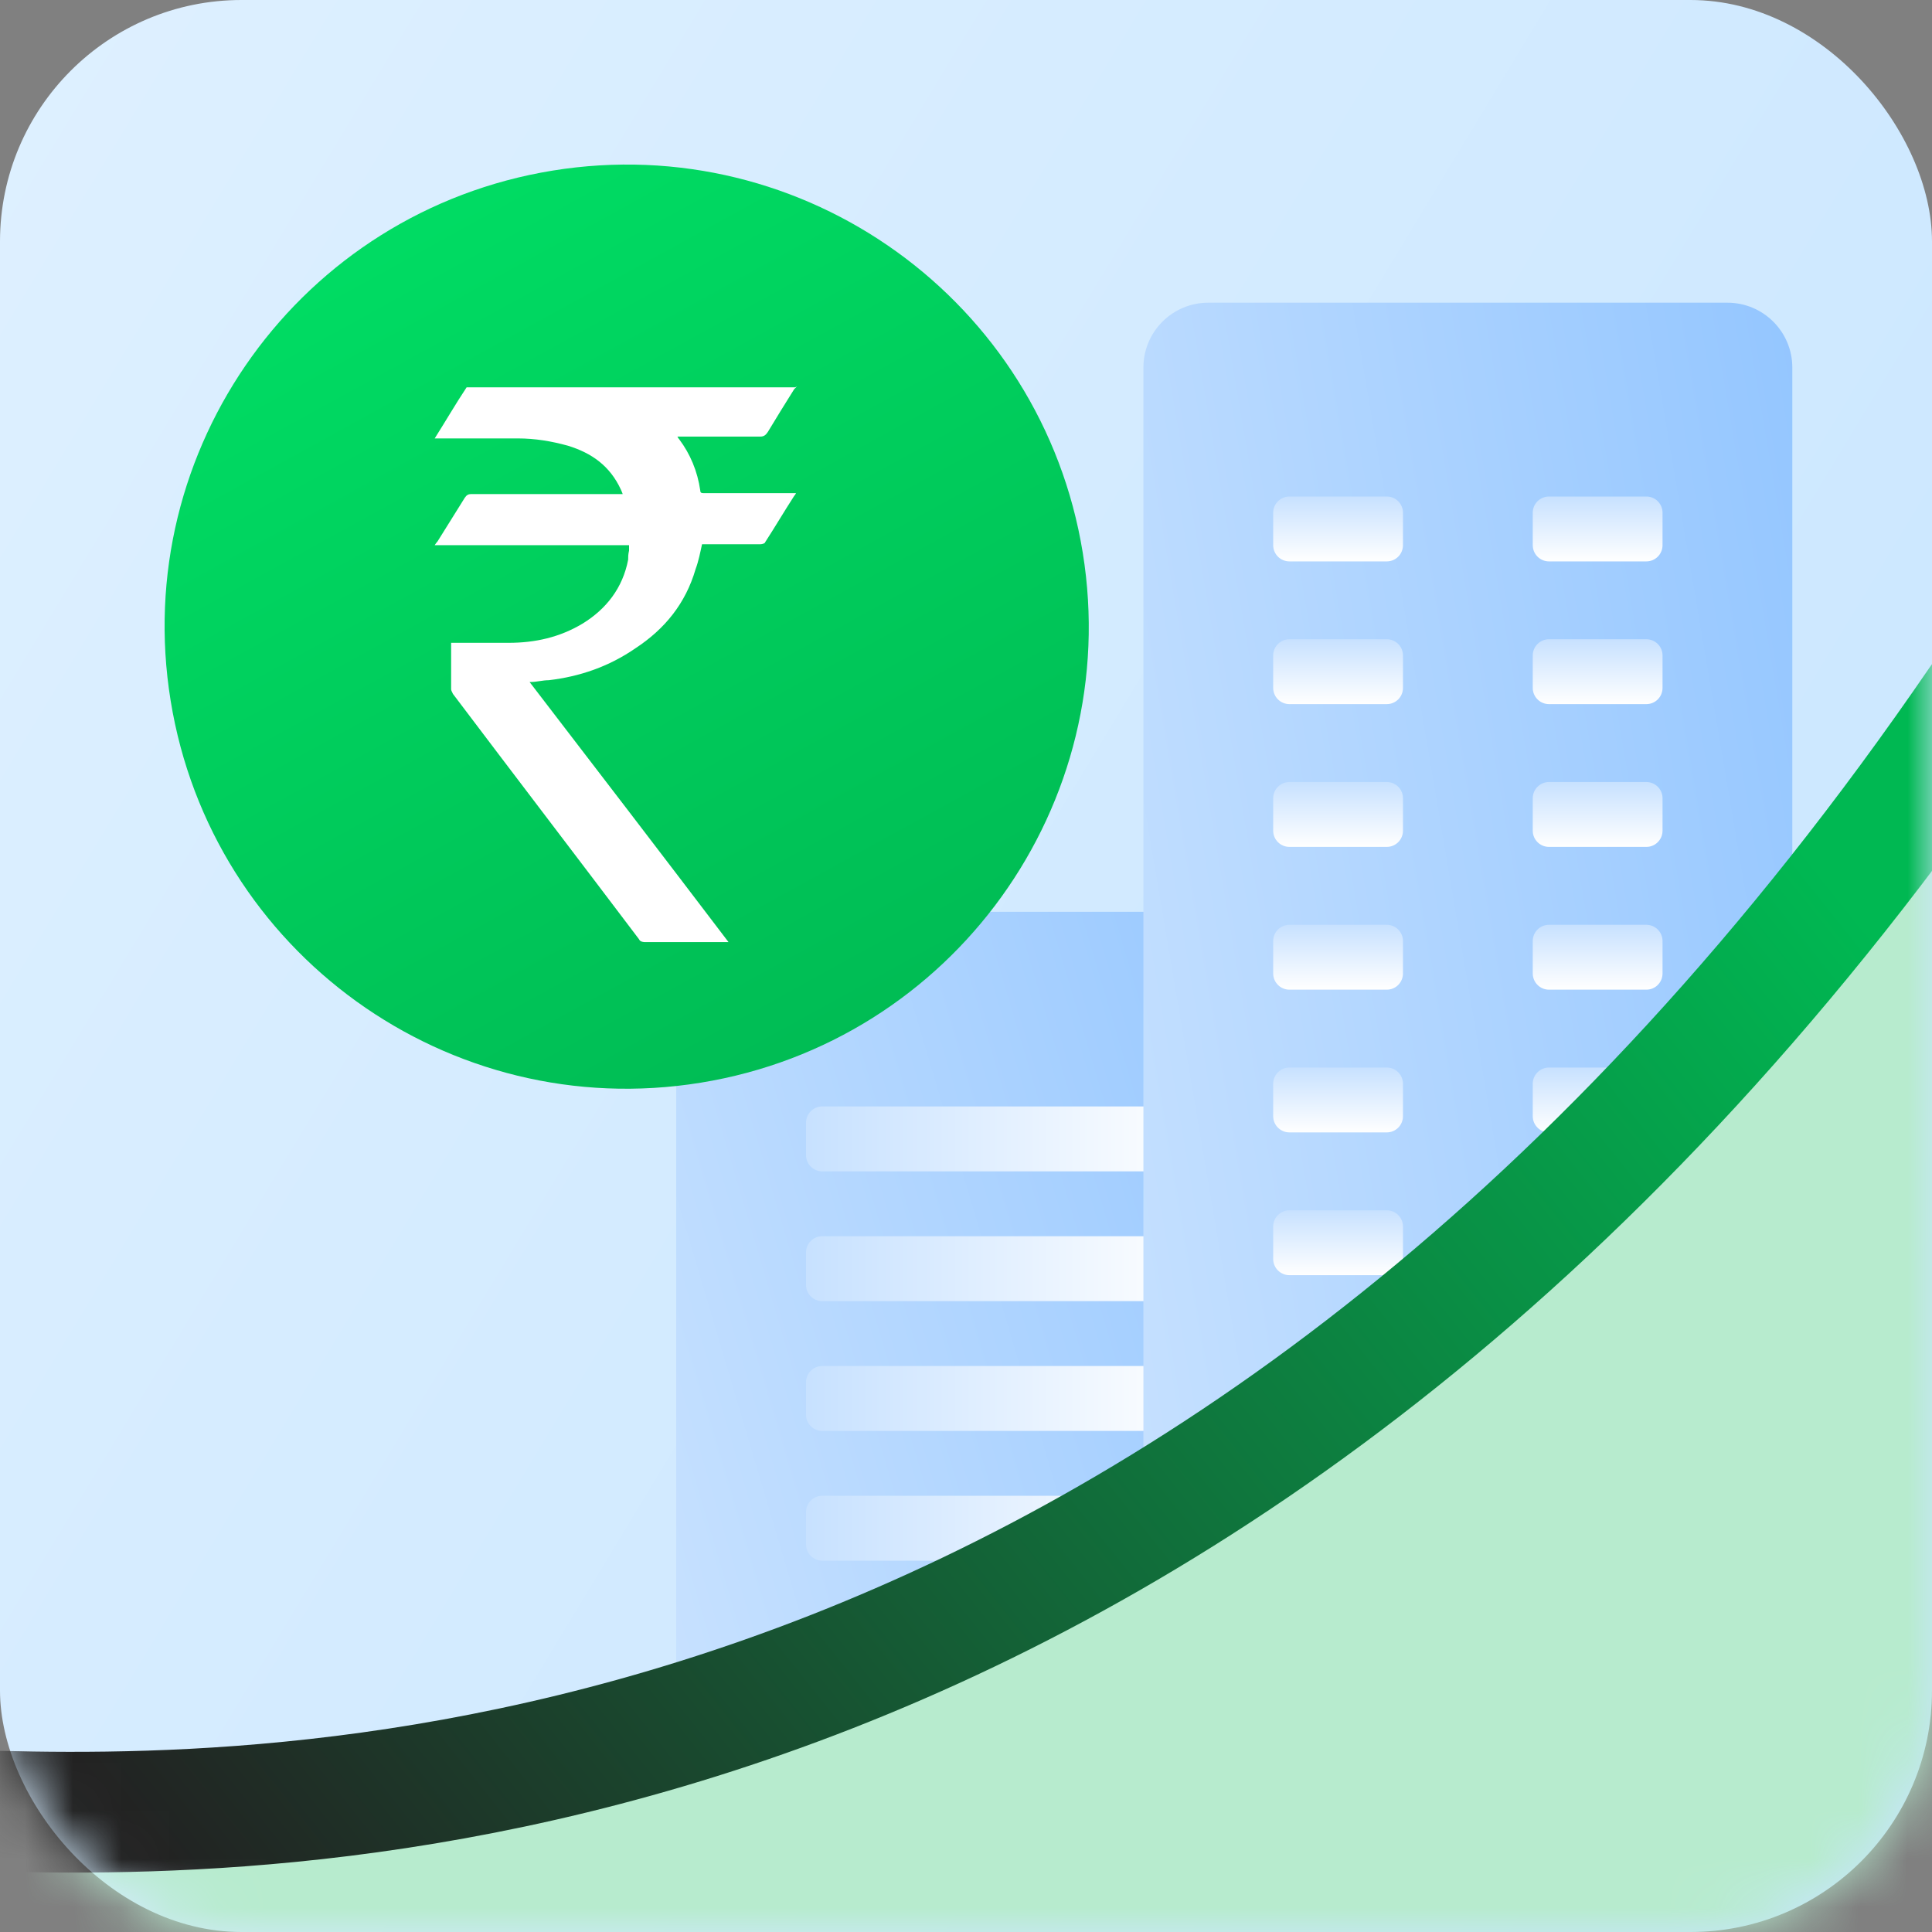 <svg width="40" height="40" viewBox="0 0 40 40" fill="none" xmlns="http://www.w3.org/2000/svg">
<rect x="0" y="0" width="40" height="40" fill="#808080" stroke="none"/>
<g clip-path="url(#clip0_3327_8414)">
<rect width="40" height="40" rx="5" fill="url(#paint0_linear_3327_8414)"/>
<mask id="mask0_3327_8414" style="mask-type:alpha" maskUnits="userSpaceOnUse" x="0" y="0" width="40" height="40">
<rect width="40" height="40" rx="5" fill="url(#paint1_linear_3327_8414)"/>
</mask>
<g mask="url(#mask0_3327_8414)">
<path d="M14 35H27.435V20.221C27.435 19.479 26.834 18.878 26.092 18.878H15.344C14.601 18.878 14 19.479 14 20.221V35Z" fill="url(#paint2_linear_3327_8414)"/>
<path d="M16.688 23.916C16.688 24.102 16.838 24.252 17.023 24.252H24.413C24.598 24.252 24.749 24.102 24.749 23.916V23.244C24.749 23.059 24.598 22.908 24.413 22.908H17.023C16.838 22.908 16.688 23.059 16.688 23.244V23.916Z" fill="url(#paint3_linear_3327_8414)"/>
<path d="M16.688 26.603C16.688 26.788 16.838 26.939 17.023 26.939H24.413C24.598 26.939 24.749 26.788 24.749 26.603V25.931C24.749 25.745 24.598 25.595 24.413 25.595H17.023C16.838 25.595 16.688 25.745 16.688 25.931V26.603Z" fill="url(#paint4_linear_3327_8414)"/>
<path d="M16.688 29.29C16.688 29.476 16.838 29.626 17.023 29.626H24.413C24.598 29.626 24.749 29.476 24.749 29.29V28.618C24.749 28.433 24.598 28.282 24.413 28.282H17.023C16.838 28.282 16.688 28.433 16.688 28.618V29.29Z" fill="url(#paint5_linear_3327_8414)"/>
<path d="M16.688 31.977C16.688 32.162 16.838 32.312 17.023 32.312H24.413C24.598 32.312 24.749 32.162 24.749 31.977V31.305C24.749 31.119 24.598 30.969 24.413 30.969H17.023C16.838 30.969 16.688 31.119 16.688 31.305V31.977Z" fill="url(#paint6_linear_3327_8414)"/>
<path d="M33.938 35H47.373V20.221C47.373 19.479 46.771 18.878 46.029 18.878H35.281C34.539 18.878 33.938 19.479 33.938 20.221V35Z" fill="url(#paint7_linear_3327_8414)"/>
<path d="M36.625 23.916C36.625 24.102 36.775 24.252 36.961 24.252H44.35C44.536 24.252 44.686 24.102 44.686 23.916V23.244C44.686 23.059 44.536 22.908 44.35 22.908H36.961C36.775 22.908 36.625 23.059 36.625 23.244V23.916Z" fill="url(#paint8_linear_3327_8414)"/>
<path d="M36.625 26.603C36.625 26.788 36.775 26.939 36.961 26.939H44.35C44.536 26.939 44.686 26.788 44.686 26.603V25.931C44.686 25.745 44.536 25.595 44.35 25.595H36.961C36.775 25.595 36.625 25.745 36.625 25.931V26.603Z" fill="url(#paint9_linear_3327_8414)"/>
<path d="M36.625 29.29C36.625 29.476 36.775 29.626 36.961 29.626H44.35C44.536 29.626 44.686 29.476 44.686 29.29V28.618C44.686 28.433 44.536 28.282 44.35 28.282H36.961C36.775 28.282 36.625 28.433 36.625 28.618V29.29Z" fill="url(#paint10_linear_3327_8414)"/>
<path d="M36.625 31.977C36.625 32.162 36.775 32.312 36.961 32.312H44.35C44.536 32.312 44.686 32.162 44.686 31.977V31.305C44.686 31.119 44.536 30.969 44.35 30.969H36.961C36.775 30.969 36.625 31.119 36.625 31.305V31.977Z" fill="url(#paint11_linear_3327_8414)"/>
<path d="M23.673 34.48H37.108V7.61C37.108 6.868 36.507 6.267 35.764 6.267H25.016C24.274 6.267 23.673 6.868 23.673 7.61V34.48Z" fill="url(#paint12_linear_3327_8414)"/>
<path d="M26.36 11.287C26.36 11.473 26.511 11.623 26.696 11.623H28.712C28.897 11.623 29.047 11.473 29.047 11.287V10.615C29.047 10.43 28.897 10.28 28.712 10.28H26.696C26.511 10.28 26.36 10.43 26.36 10.615V11.287Z" fill="url(#paint13_linear_3327_8414)"/>
<path d="M26.36 14.242C26.36 14.428 26.511 14.578 26.696 14.578H28.712C28.897 14.578 29.047 14.428 29.047 14.242V13.57C29.047 13.385 28.897 13.235 28.712 13.235H26.696C26.511 13.235 26.36 13.385 26.36 13.57V14.242Z" fill="url(#paint14_linear_3327_8414)"/>
<path d="M26.36 17.198C26.36 17.384 26.511 17.534 26.696 17.534H28.712C28.897 17.534 29.047 17.384 29.047 17.198V16.526C29.047 16.341 28.897 16.191 28.712 16.191H26.696C26.511 16.191 26.36 16.341 26.36 16.526V17.198Z" fill="url(#paint15_linear_3327_8414)"/>
<path d="M26.36 20.154C26.36 20.34 26.511 20.49 26.696 20.49H28.712C28.897 20.49 29.047 20.34 29.047 20.154V19.483C29.047 19.297 28.897 19.147 28.712 19.147H26.696C26.511 19.147 26.36 19.297 26.36 19.483V20.154Z" fill="url(#paint16_linear_3327_8414)"/>
<path d="M26.36 23.109C26.36 23.295 26.511 23.445 26.696 23.445H28.712C28.897 23.445 29.047 23.295 29.047 23.109V22.438C29.047 22.252 28.897 22.102 28.712 22.102H26.696C26.511 22.102 26.36 22.252 26.36 22.438V23.109Z" fill="url(#paint17_linear_3327_8414)"/>
<path d="M26.36 26.066C26.36 26.251 26.511 26.401 26.696 26.401H28.712C28.897 26.401 29.047 26.251 29.047 26.066V25.394C29.047 25.208 28.897 25.058 28.712 25.058H26.696C26.511 25.058 26.36 25.208 26.36 25.394V26.066Z" fill="url(#paint18_linear_3327_8414)"/>
<path d="M26.36 29.021C26.36 29.207 26.511 29.357 26.696 29.357H28.712C28.897 29.357 29.047 29.207 29.047 29.021V28.35C29.047 28.164 28.897 28.014 28.712 28.014H26.696C26.511 28.014 26.36 28.164 26.36 28.35V29.021Z" fill="url(#paint19_linear_3327_8414)"/>
<path d="M26.36 31.977C26.36 32.162 26.511 32.312 26.696 32.312H28.712C28.897 32.312 29.047 32.162 29.047 31.977V31.305C29.047 31.119 28.897 30.969 28.712 30.969H26.696C26.511 30.969 26.36 31.119 26.36 31.305V31.977Z" fill="url(#paint20_linear_3327_8414)"/>
<path d="M31.734 11.287C31.734 11.473 31.885 11.623 32.07 11.623H34.086C34.271 11.623 34.421 11.473 34.421 11.287V10.615C34.421 10.43 34.271 10.28 34.086 10.28H32.07C31.885 10.28 31.734 10.43 31.734 10.615V11.287Z" fill="url(#paint21_linear_3327_8414)"/>
<path d="M31.734 14.242C31.734 14.428 31.885 14.578 32.07 14.578H34.086C34.271 14.578 34.421 14.428 34.421 14.242V13.57C34.421 13.385 34.271 13.235 34.086 13.235H32.07C31.885 13.235 31.734 13.385 31.734 13.57V14.242Z" fill="url(#paint22_linear_3327_8414)"/>
<path d="M31.734 17.198C31.734 17.384 31.885 17.534 32.07 17.534H34.086C34.271 17.534 34.421 17.384 34.421 17.198V16.526C34.421 16.341 34.271 16.191 34.086 16.191H32.07C31.885 16.191 31.734 16.341 31.734 16.526V17.198Z" fill="url(#paint23_linear_3327_8414)"/>
<path d="M31.734 20.154C31.734 20.34 31.885 20.49 32.07 20.49H34.086C34.271 20.49 34.421 20.34 34.421 20.154V19.483C34.421 19.297 34.271 19.147 34.086 19.147H32.07C31.885 19.147 31.734 19.297 31.734 19.483V20.154Z" fill="url(#paint24_linear_3327_8414)"/>
<path d="M31.734 23.109C31.734 23.295 31.885 23.445 32.07 23.445H34.086C34.271 23.445 34.421 23.295 34.421 23.109V22.438C34.421 22.252 34.271 22.102 34.086 22.102H32.07C31.885 22.102 31.734 22.252 31.734 22.438V23.109Z" fill="url(#paint25_linear_3327_8414)"/>
<path d="M31.734 26.066C31.734 26.251 31.885 26.401 32.07 26.401H34.086C34.271 26.401 34.421 26.251 34.421 26.066V25.394C34.421 25.208 34.271 25.058 34.086 25.058H32.07C31.885 25.058 31.734 25.208 31.734 25.394V26.066Z" fill="url(#paint26_linear_3327_8414)"/>
<path d="M31.734 29.021C31.734 29.207 31.885 29.357 32.07 29.357H34.086C34.271 29.357 34.421 29.207 34.421 29.021V28.35C34.421 28.164 34.271 28.014 34.086 28.014H32.07C31.885 28.014 31.734 28.164 31.734 28.35V29.021Z" fill="url(#paint27_linear_3327_8414)"/>
<path d="M31.734 31.977C31.734 32.162 31.885 32.312 32.07 32.312H34.086C34.271 32.312 34.421 32.162 34.421 31.977V31.305C34.421 31.119 34.271 30.969 34.086 30.969H32.07C31.885 30.969 31.734 31.119 31.734 31.305V31.977Z" fill="url(#paint28_linear_3327_8414)"/>
<path d="M40 14.5C24.4 37.3 6.833 37.667 0 37.5V40H40V14.5Z" fill="#B7EBCE"/>
<path d="M0 37.5C6.833 37.667 25.4 37.3 41 14.5" stroke="url(#paint29_linear_3327_8414)" stroke-width="2.5" stroke-linecap="round" stroke-linejoin="round"/>
<path d="M3.533 14.507C2.686 9.292 6.227 4.378 11.442 3.532C16.657 2.686 21.57 6.227 22.417 11.442C23.263 16.656 19.722 21.57 14.507 22.416C9.292 23.263 4.379 19.721 3.533 14.507Z" fill="url(#paint30_linear_3327_8414)"/>
<path d="M16.5 8C16.5 8 16.462 8.038 16.443 8.057C16.254 8.359 16.066 8.661 15.896 8.945C15.858 9.001 15.82 9.039 15.744 9.039C15.197 9.039 14.668 9.039 14.12 9.039H14.025C14.025 9.039 14.044 9.077 14.063 9.096C14.29 9.398 14.441 9.757 14.498 10.154C14.498 10.21 14.535 10.21 14.573 10.21H16.481C16.481 10.21 16.462 10.248 16.443 10.267C16.235 10.588 16.047 10.909 15.839 11.23C15.839 11.249 15.782 11.268 15.744 11.268H14.535C14.498 11.438 14.46 11.627 14.403 11.778C14.195 12.496 13.761 13.025 13.156 13.422C12.608 13.8 12.004 14.008 11.361 14.083C11.229 14.083 11.116 14.121 10.965 14.121C12.344 15.916 13.704 17.691 15.083 19.505H13.345C13.345 19.505 13.251 19.505 13.232 19.448C11.947 17.748 10.662 16.067 9.378 14.367C9.359 14.329 9.34 14.291 9.34 14.272V13.365C9.34 13.365 9.34 13.328 9.34 13.309H9.435C9.793 13.309 10.152 13.309 10.53 13.309C11.078 13.309 11.588 13.195 12.06 12.912C12.552 12.61 12.892 12.175 13.005 11.589C13.005 11.533 13.005 11.476 13.024 11.4V11.287H9C9 11.287 9.038 11.23 9.057 11.212C9.246 10.909 9.435 10.607 9.623 10.305C9.661 10.248 9.699 10.229 9.756 10.229H12.892C12.892 10.229 12.873 10.172 12.854 10.135C12.627 9.644 12.249 9.379 11.758 9.228C11.418 9.134 11.078 9.077 10.719 9.077C10.171 9.077 9.642 9.077 9.094 9.077H9C9.227 8.718 9.435 8.359 9.661 8.019H16.405C16.405 8.019 16.443 8.019 16.462 8.019L16.5 8Z" fill="white"/>
</g>
</g>
<defs>
<linearGradient id="paint0_linear_3327_8414" x1="40" y1="40" x2="-6.998" y2="11.569" gradientUnits="userSpaceOnUse">
<stop stop-color="#C7E5FF"/>
<stop offset="1" stop-color="#DEF0FF"/>
</linearGradient>
<linearGradient id="paint1_linear_3327_8414" x1="40" y1="40" x2="-6.998" y2="11.569" gradientUnits="userSpaceOnUse">
<stop stop-color="#C7E5FF"/>
<stop offset="1" stop-color="#DEF0FF"/>
</linearGradient>
<linearGradient id="paint2_linear_3327_8414" x1="27.435" y1="18.878" x2="10.69" y2="23.847" gradientUnits="userSpaceOnUse">
<stop stop-color="#94C6FF"/>
<stop offset="1" stop-color="#C7E1FF"/>
</linearGradient>
<linearGradient id="paint3_linear_3327_8414" x1="24.749" y1="23.58" x2="16.688" y2="23.58" gradientUnits="userSpaceOnUse">
<stop stop-color="white"/>
<stop offset="1" stop-color="#C7E1FF"/>
</linearGradient>
<linearGradient id="paint4_linear_3327_8414" x1="24.749" y1="26.267" x2="16.688" y2="26.267" gradientUnits="userSpaceOnUse">
<stop stop-color="white"/>
<stop offset="1" stop-color="#C7E1FF"/>
</linearGradient>
<linearGradient id="paint5_linear_3327_8414" x1="24.749" y1="28.954" x2="16.688" y2="28.954" gradientUnits="userSpaceOnUse">
<stop stop-color="white"/>
<stop offset="1" stop-color="#C7E1FF"/>
</linearGradient>
<linearGradient id="paint6_linear_3327_8414" x1="24.749" y1="31.641" x2="16.688" y2="31.641" gradientUnits="userSpaceOnUse">
<stop stop-color="white"/>
<stop offset="1" stop-color="#C7E1FF"/>
</linearGradient>
<linearGradient id="paint7_linear_3327_8414" x1="47.373" y1="18.878" x2="30.628" y2="23.847" gradientUnits="userSpaceOnUse">
<stop stop-color="#94C6FF"/>
<stop offset="1" stop-color="#C7E1FF"/>
</linearGradient>
<linearGradient id="paint8_linear_3327_8414" x1="44.686" y1="23.58" x2="36.625" y2="23.58" gradientUnits="userSpaceOnUse">
<stop stop-color="white"/>
<stop offset="1" stop-color="#C7E1FF"/>
</linearGradient>
<linearGradient id="paint9_linear_3327_8414" x1="44.686" y1="26.267" x2="36.625" y2="26.267" gradientUnits="userSpaceOnUse">
<stop stop-color="white"/>
<stop offset="1" stop-color="#C7E1FF"/>
</linearGradient>
<linearGradient id="paint10_linear_3327_8414" x1="44.686" y1="28.954" x2="36.625" y2="28.954" gradientUnits="userSpaceOnUse">
<stop stop-color="white"/>
<stop offset="1" stop-color="#C7E1FF"/>
</linearGradient>
<linearGradient id="paint11_linear_3327_8414" x1="44.686" y1="31.641" x2="36.625" y2="31.641" gradientUnits="userSpaceOnUse">
<stop stop-color="white"/>
<stop offset="1" stop-color="#C7E1FF"/>
</linearGradient>
<linearGradient id="paint12_linear_3327_8414" x1="37.108" y1="6.267" x2="19.397" y2="9.27" gradientUnits="userSpaceOnUse">
<stop stop-color="#94C6FF"/>
<stop offset="1" stop-color="#C7E1FF"/>
</linearGradient>
<linearGradient id="paint13_linear_3327_8414" x1="27.704" y1="10.28" x2="27.704" y2="11.623" gradientUnits="userSpaceOnUse">
<stop stop-color="#C7E1FF"/>
<stop offset="1" stop-color="white"/>
</linearGradient>
<linearGradient id="paint14_linear_3327_8414" x1="27.704" y1="13.235" x2="27.704" y2="14.578" gradientUnits="userSpaceOnUse">
<stop stop-color="#C7E1FF"/>
<stop offset="1" stop-color="white"/>
</linearGradient>
<linearGradient id="paint15_linear_3327_8414" x1="27.704" y1="16.191" x2="27.704" y2="17.534" gradientUnits="userSpaceOnUse">
<stop stop-color="#C7E1FF"/>
<stop offset="1" stop-color="white"/>
</linearGradient>
<linearGradient id="paint16_linear_3327_8414" x1="27.704" y1="19.147" x2="27.704" y2="20.49" gradientUnits="userSpaceOnUse">
<stop stop-color="#C7E1FF"/>
<stop offset="1" stop-color="white"/>
</linearGradient>
<linearGradient id="paint17_linear_3327_8414" x1="27.704" y1="22.102" x2="27.704" y2="23.445" gradientUnits="userSpaceOnUse">
<stop stop-color="#C7E1FF"/>
<stop offset="1" stop-color="white"/>
</linearGradient>
<linearGradient id="paint18_linear_3327_8414" x1="27.704" y1="25.058" x2="27.704" y2="26.401" gradientUnits="userSpaceOnUse">
<stop stop-color="#C7E1FF"/>
<stop offset="1" stop-color="white"/>
</linearGradient>
<linearGradient id="paint19_linear_3327_8414" x1="27.704" y1="28.014" x2="27.704" y2="29.357" gradientUnits="userSpaceOnUse">
<stop stop-color="#C7E1FF"/>
<stop offset="1" stop-color="white"/>
</linearGradient>
<linearGradient id="paint20_linear_3327_8414" x1="27.704" y1="30.969" x2="27.704" y2="32.312" gradientUnits="userSpaceOnUse">
<stop stop-color="#C7E1FF"/>
<stop offset="1" stop-color="white"/>
</linearGradient>
<linearGradient id="paint21_linear_3327_8414" x1="33.078" y1="10.28" x2="33.078" y2="11.623" gradientUnits="userSpaceOnUse">
<stop stop-color="#C7E1FF"/>
<stop offset="1" stop-color="white"/>
</linearGradient>
<linearGradient id="paint22_linear_3327_8414" x1="33.078" y1="13.235" x2="33.078" y2="14.578" gradientUnits="userSpaceOnUse">
<stop stop-color="#C7E1FF"/>
<stop offset="1" stop-color="white"/>
</linearGradient>
<linearGradient id="paint23_linear_3327_8414" x1="33.078" y1="16.191" x2="33.078" y2="17.534" gradientUnits="userSpaceOnUse">
<stop stop-color="#C7E1FF"/>
<stop offset="1" stop-color="white"/>
</linearGradient>
<linearGradient id="paint24_linear_3327_8414" x1="33.078" y1="19.147" x2="33.078" y2="20.49" gradientUnits="userSpaceOnUse">
<stop stop-color="#C7E1FF"/>
<stop offset="1" stop-color="white"/>
</linearGradient>
<linearGradient id="paint25_linear_3327_8414" x1="33.078" y1="22.102" x2="33.078" y2="23.445" gradientUnits="userSpaceOnUse">
<stop stop-color="#C7E1FF"/>
<stop offset="1" stop-color="white"/>
</linearGradient>
<linearGradient id="paint26_linear_3327_8414" x1="33.078" y1="25.058" x2="33.078" y2="26.401" gradientUnits="userSpaceOnUse">
<stop stop-color="#C7E1FF"/>
<stop offset="1" stop-color="white"/>
</linearGradient>
<linearGradient id="paint27_linear_3327_8414" x1="33.078" y1="28.014" x2="33.078" y2="29.357" gradientUnits="userSpaceOnUse">
<stop stop-color="#C7E1FF"/>
<stop offset="1" stop-color="white"/>
</linearGradient>
<linearGradient id="paint28_linear_3327_8414" x1="33.078" y1="30.969" x2="33.078" y2="32.312" gradientUnits="userSpaceOnUse">
<stop stop-color="#C7E1FF"/>
<stop offset="1" stop-color="white"/>
</linearGradient>
<linearGradient id="paint29_linear_3327_8414" x1="2.022" y1="37.033" x2="33.105" y2="12.223" gradientUnits="userSpaceOnUse">
<stop stop-color="#222222"/>
<stop offset="1" stop-color="#00B852"/>
</linearGradient>
<linearGradient id="paint30_linear_3327_8414" x1="23.949" y1="20.884" x2="12.166" y2="-0.53" gradientUnits="userSpaceOnUse">
<stop stop-color="#00B852"/>
<stop offset="1" stop-color="#00E065"/>
</linearGradient>
<clipPath id="clip0_3327_8414">
<rect width="40" height="40" fill="white"/>
</clipPath>
</defs>
</svg>
